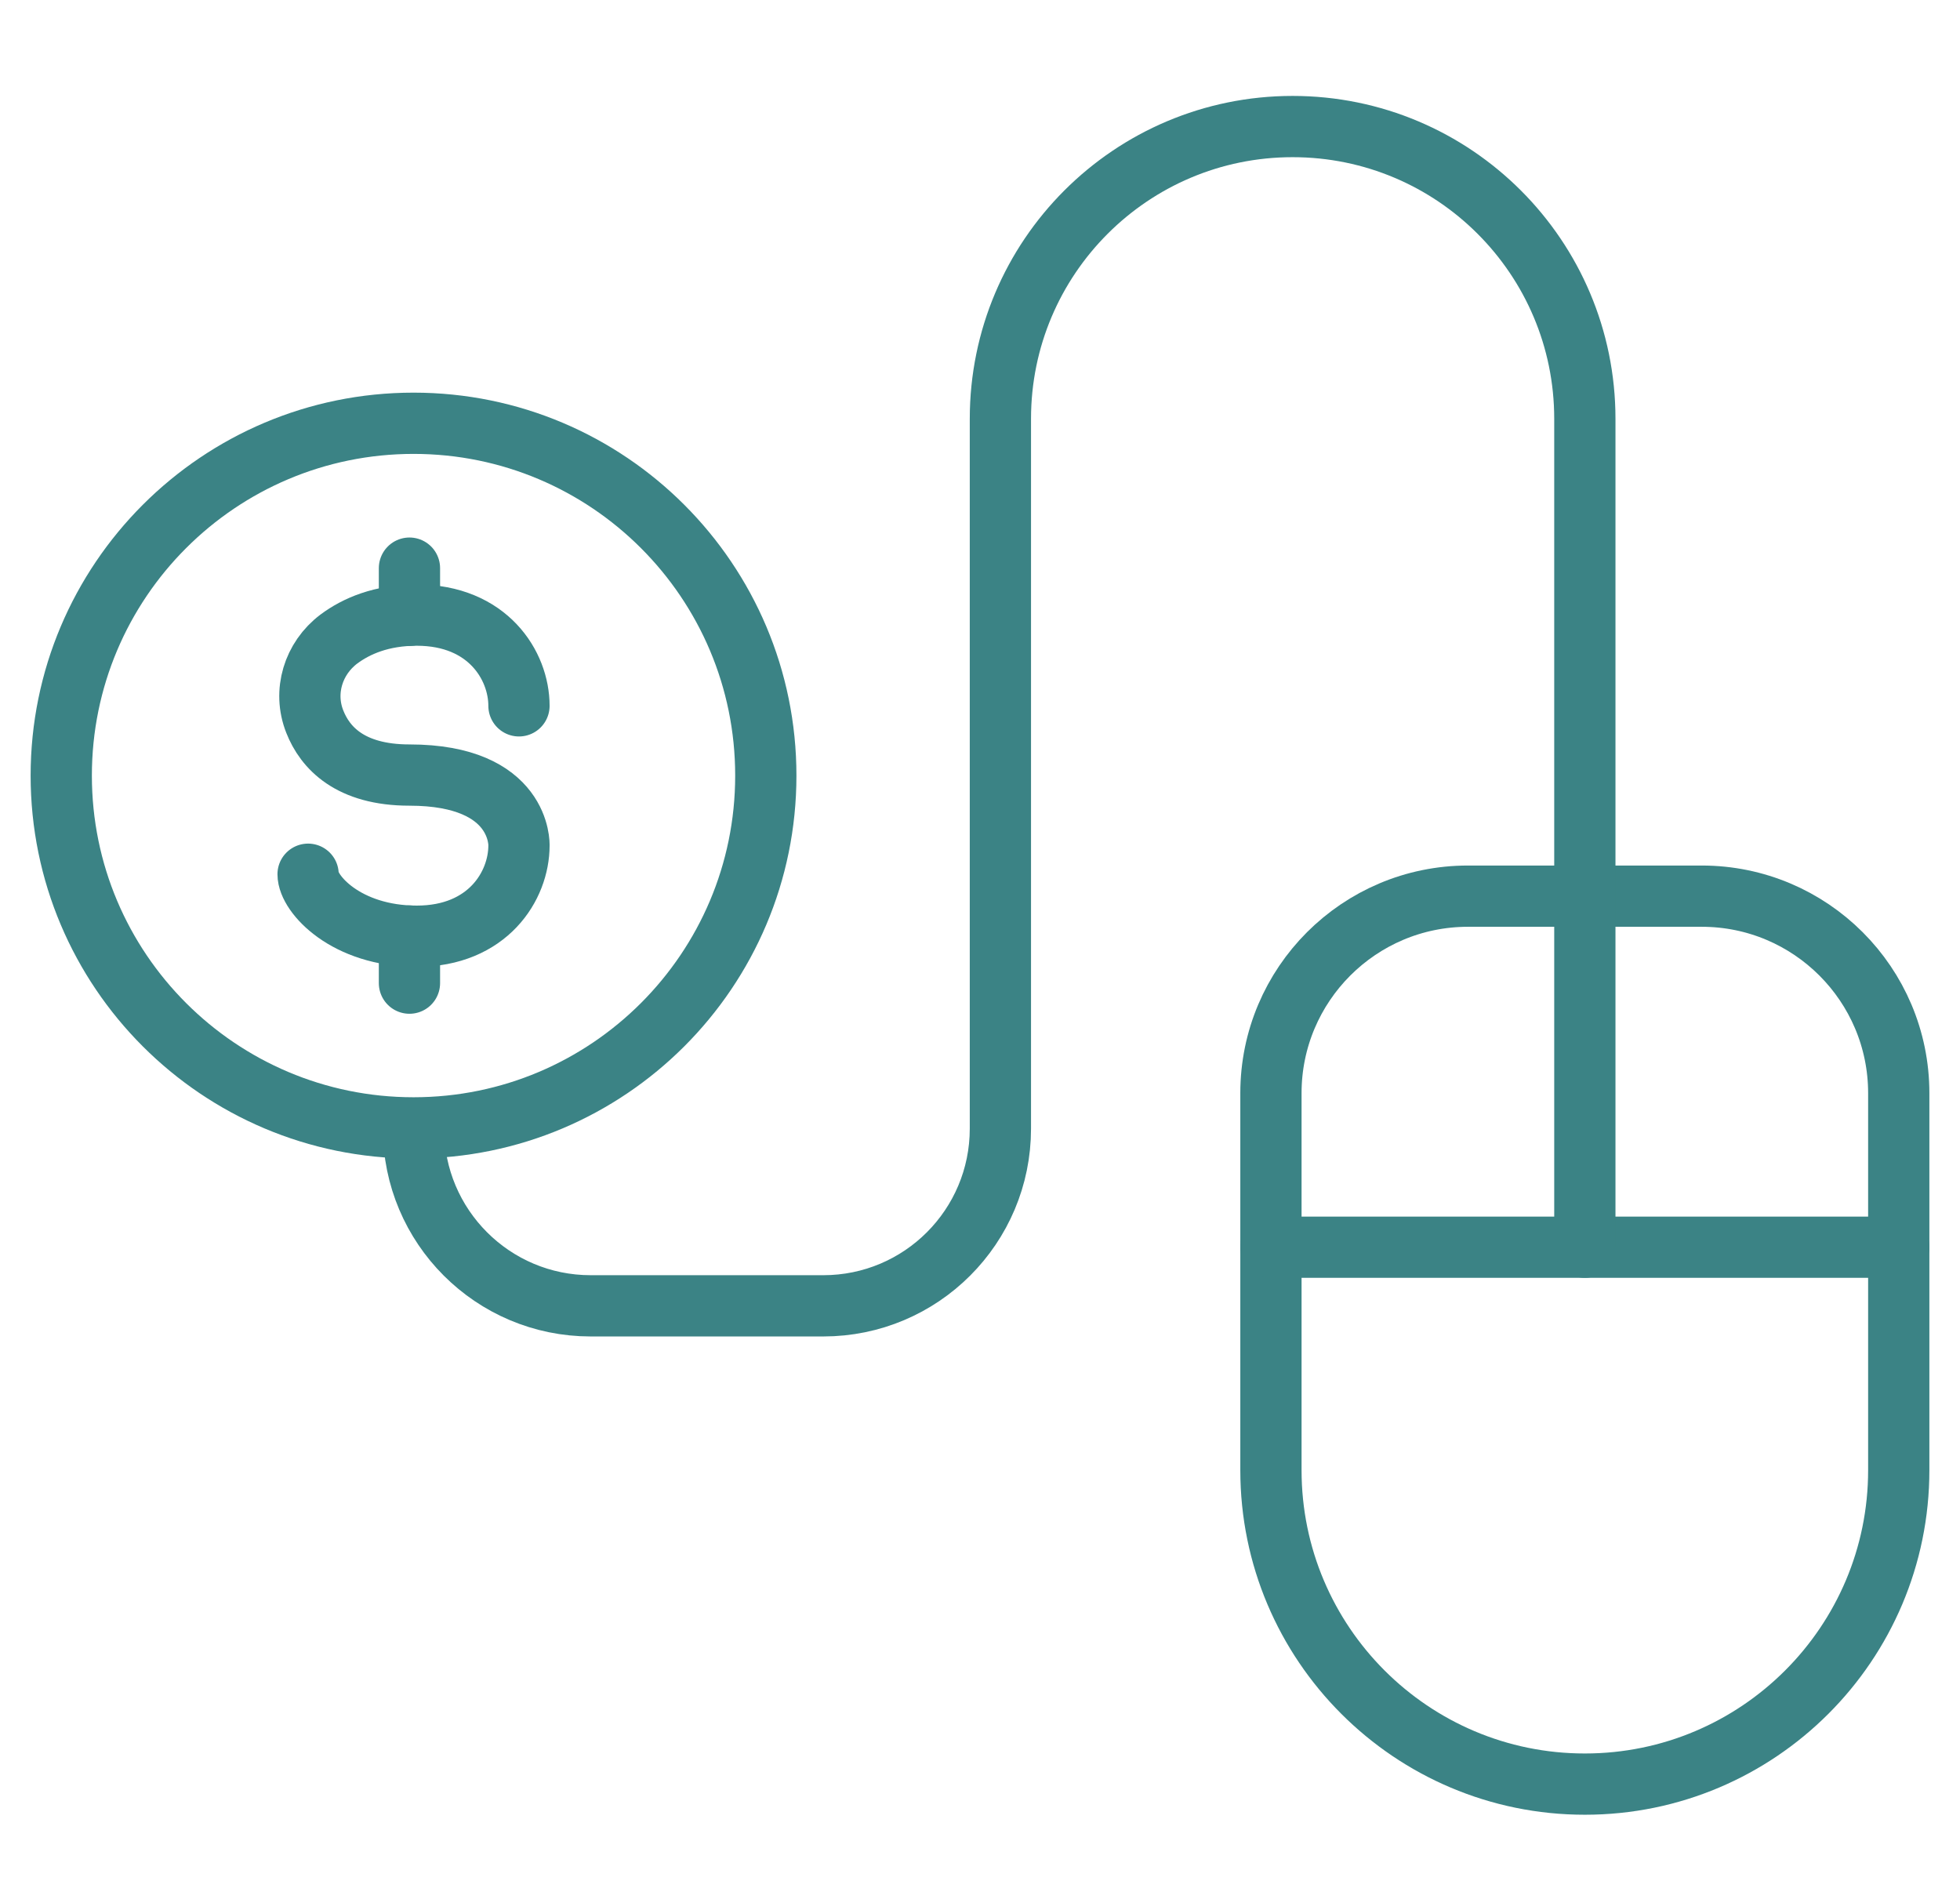 <svg width="32" height="31" viewBox="0 0 32 31" fill="none" xmlns="http://www.w3.org/2000/svg">
<path d="M23.966 14.63H27.784C29.559 14.63 31 16.07 31 17.846V24.001C31 26.83 28.704 29.126 25.875 29.126C23.046 29.126 20.75 26.83 20.75 24.001V17.846C20.75 16.07 22.191 14.63 23.966 14.63Z" stroke="#3B8385" stroke-linecap="round" stroke-linejoin="round"/>
<path d="M20.75 20.361H31" stroke="#3B8385" stroke-linecap="round" stroke-linejoin="round"/>
<path d="M25.875 20.361V6.837C25.875 4.202 23.739 2.066 21.104 2.066C18.469 2.066 16.333 4.202 16.333 6.837V18.425C16.333 20.023 15.039 21.318 13.441 21.318H9.644C8.046 21.318 6.751 20.023 6.751 18.425" stroke="#3B8385" stroke-linecap="round" stroke-linejoin="round"/>
<path d="M6.752 18.413C9.928 18.413 12.503 15.838 12.503 12.662C12.503 9.485 9.928 6.91 6.752 6.91C3.575 6.91 1 9.485 1 12.662C1 15.838 3.575 18.413 6.752 18.413Z" stroke="#3B8385" stroke-linecap="round" stroke-linejoin="round"/>
<path d="M8.473 11.523C8.473 10.863 7.963 10.042 6.805 10.042C6.229 10.042 5.818 10.22 5.532 10.433C5.114 10.748 4.946 11.293 5.139 11.78C5.305 12.203 5.712 12.653 6.685 12.653C8.52 12.653 8.473 13.803 8.473 13.803C8.473 14.463 7.963 15.284 6.805 15.284C5.647 15.284 5.03 14.591 5.03 14.272" stroke="#3B8385" stroke-linecap="round" stroke-linejoin="round"/>
<path d="M6.685 10.045V9.275" stroke="#3B8385" stroke-linecap="round" stroke-linejoin="round"/>
<path d="M6.685 16.05V15.281" stroke="#3B8385" stroke-linecap="round" stroke-linejoin="round"/>
</svg>
